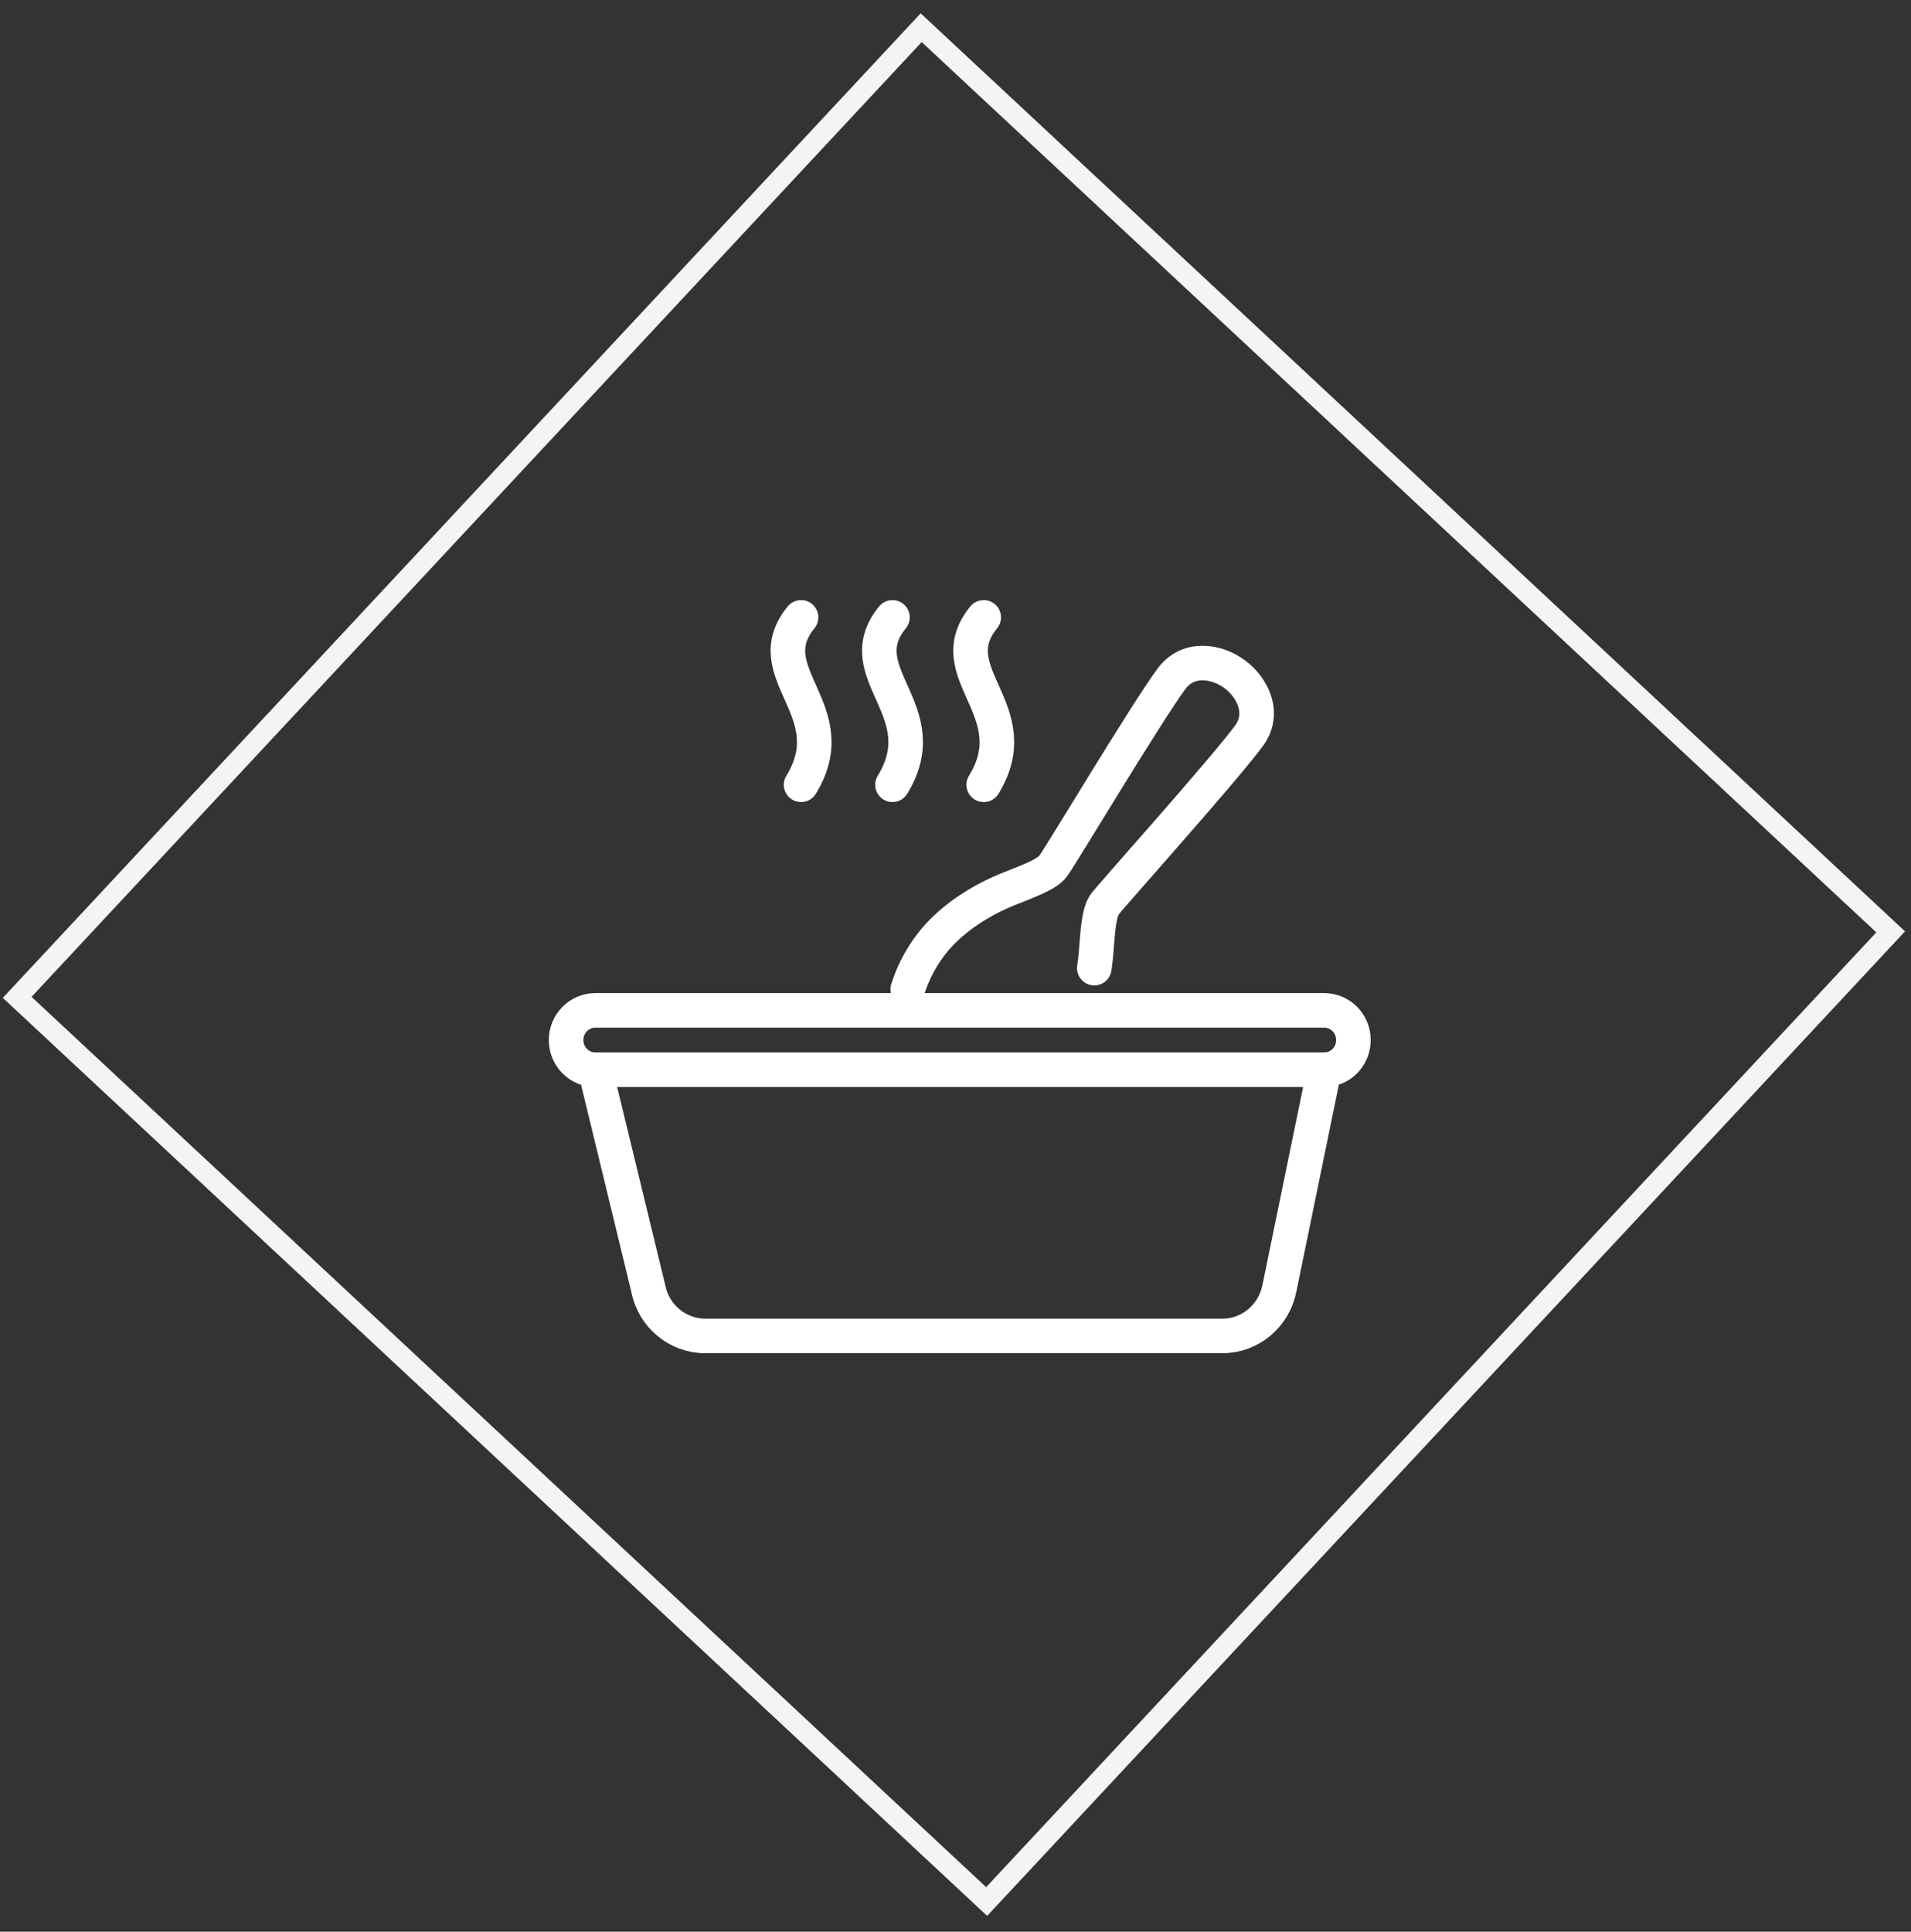 <svg width="94" height="95" viewBox="0 0 94 95" fill="none" xmlns="http://www.w3.org/2000/svg">
<rect x="0" y="0" width="94" height="95" fill="#333333" stroke="none"/>
<path d="M45.312 1.362L0.845 49.05L48.533 93.516L92.999 45.829L45.312 1.362Z" stroke="#F3F4F6"/>
<path d="M29.277 52.607L31.887 63.362C32.149 64.724 33.328 65.702 34.699 65.702H60.121C61.492 65.702 62.661 64.724 62.932 63.362L65.141 52.607M29.277 52.607H65.141M29.277 52.607C28.483 52.607 27.845 51.952 27.845 51.149C27.845 50.346 28.491 49.691 29.277 49.691H65.141C65.935 49.691 66.573 50.346 66.573 51.149C66.573 51.961 65.935 52.607 65.141 52.607" stroke="white" stroke-width="1.7" stroke-miterlimit="10" stroke-linecap="round" stroke-linejoin="round"/>
<path d="M48.388 30.362C46.144 33.104 50.631 34.937 48.388 38.595M43.9 30.362C41.657 33.104 46.144 34.937 43.9 38.595M39.404 30.362C37.16 33.104 41.648 34.937 39.404 38.595M53.827 47.613C53.861 47.377 53.888 47.159 53.905 46.967C54.001 45.876 54.027 44.907 54.35 44.462C54.682 44.016 60.182 37.888 61.431 36.194C62.26 35.077 61.605 33.802 60.732 33.156C59.859 32.51 58.453 32.266 57.624 33.383C56.367 35.085 52.142 42.148 51.81 42.585C51.478 43.03 50.561 43.335 49.549 43.746C48.519 44.165 46.816 45.064 45.734 46.531C45.236 47.203 44.878 47.928 44.651 48.652" stroke="white" stroke-width="1.7" stroke-miterlimit="10" stroke-linecap="round" stroke-linejoin="round"/>
</svg>
